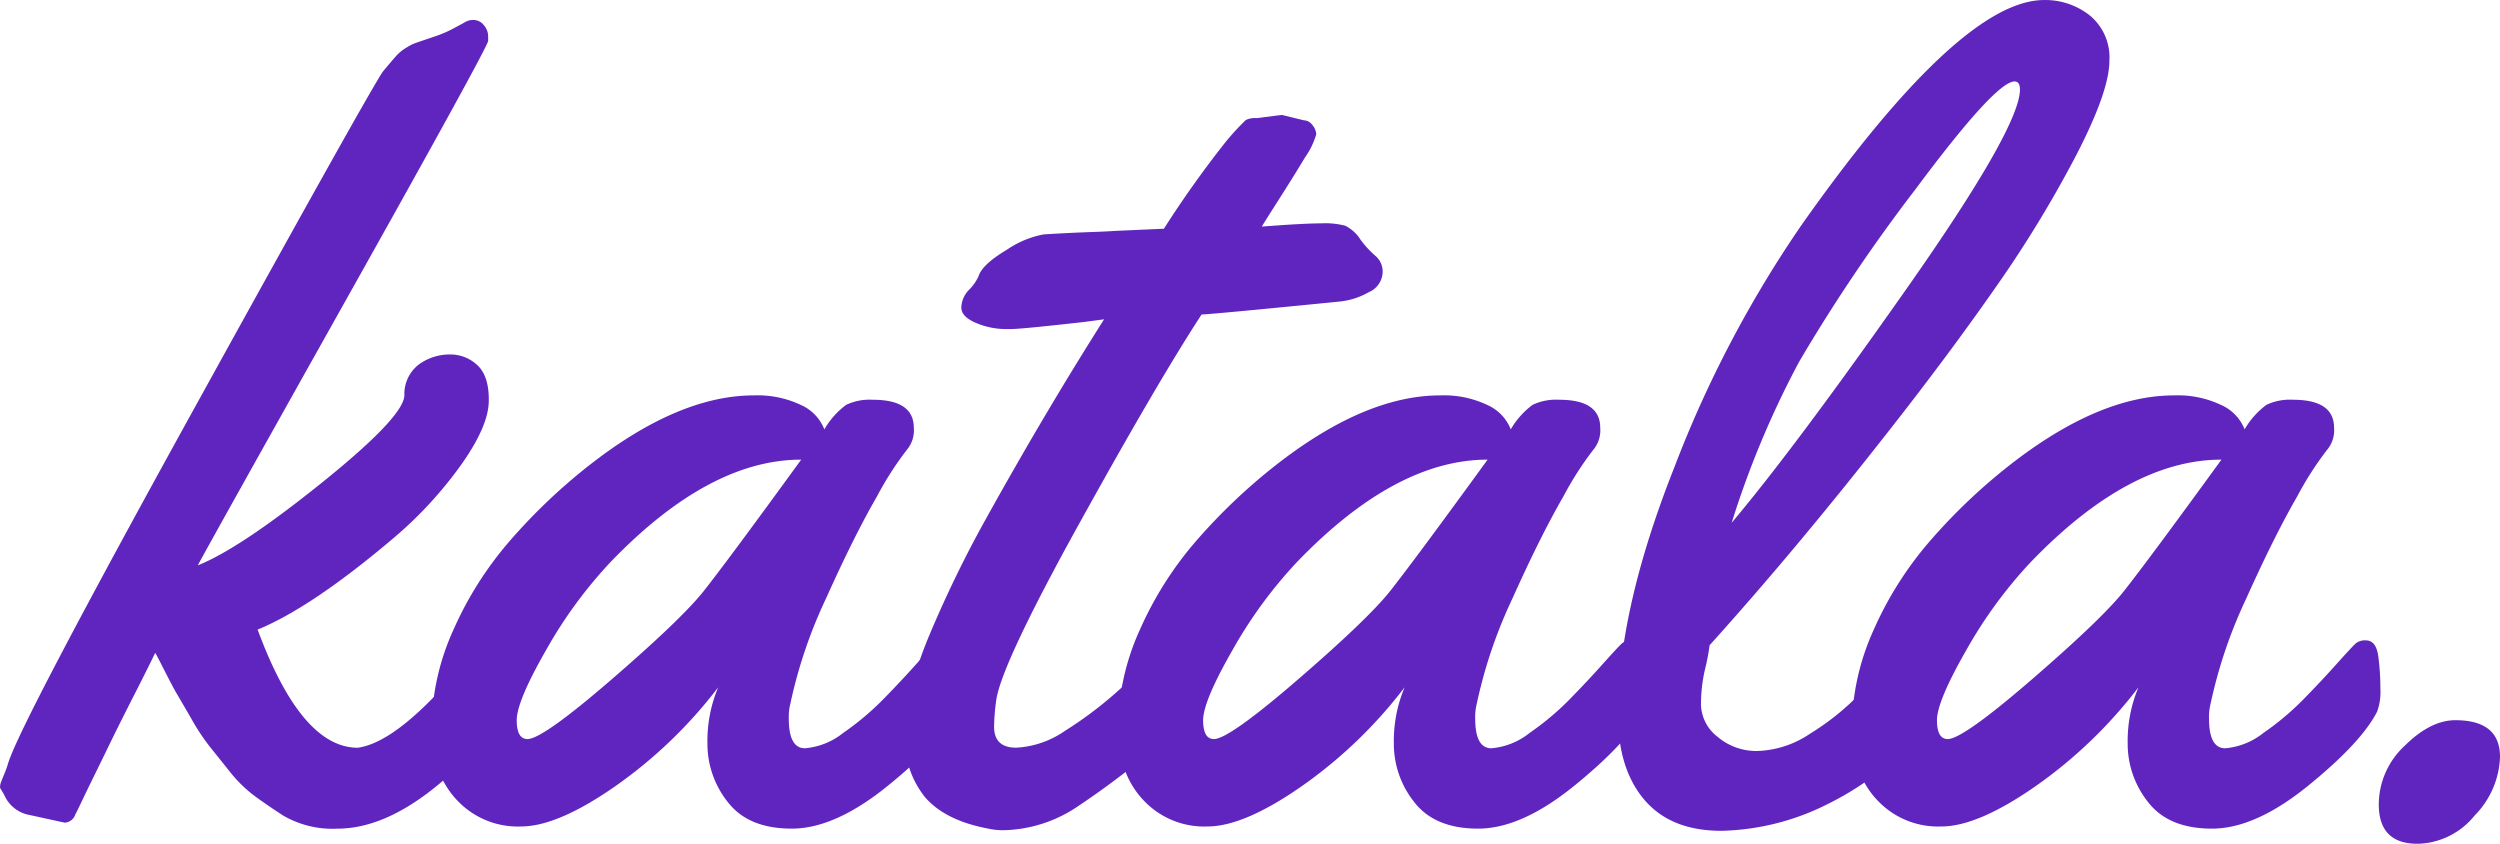 <svg xmlns="http://www.w3.org/2000/svg" width="320" height="108" viewBox="0 0 320 108"><g id="Group_113817" data-name="Group 113817" transform="translate(-673.486 -987.753)"><g id="Group_16" data-name="Group 16" transform="translate(673.487 987.753)"><path id="Path_64" data-name="Path 64" d="M681.763,1093.7l-4.413-.967a4.363,4.363,0,0,1-3.31-2.556c-.23-.414-.38-.667-.449-.76a.549.549,0,0,1-.1-.344,1.924,1.924,0,0,1,.138-.587c.093-.252.231-.6.415-1.036a13.2,13.2,0,0,0,.482-1.345q1.448-4.9,24.207-46.128t23.828-42.5q1.068-1.276,1.585-1.864a5.473,5.473,0,0,1,1.173-1,8.807,8.807,0,0,1,.965-.551q.31-.138,1.241-.45t1.931-.656a14.762,14.762,0,0,0,2.1-.932q1.1-.586,1.517-.828a2.106,2.106,0,0,1,1.069-.242,1.711,1.711,0,0,1,1.242.622,2.225,2.225,0,0,1,.586,1.588v.483q-.346,1.313-17.966,32.732T698.8,1060.766q5.379-2.139,15.862-10.565t10.586-11.186a4.759,4.759,0,0,1,1.9-4,6.7,6.7,0,0,1,3.9-1.244,5.011,5.011,0,0,1,3.586,1.416q1.484,1.416,1.414,4.627t-3.586,8.148a51.41,51.41,0,0,1-8.413,9.149q-10.552,8.978-17.587,11.878,5.587,15.122,12.827,15.121,3.932-.552,9.656-6.422,2.136-2.138,4.138-4.314t2.448-2.59a1.812,1.812,0,0,1,1.276-.414q1.31,0,1.586,2a30.437,30.437,0,0,1,.276,4.143,7.333,7.333,0,0,1-.415,2.969q-2,3.868-8.758,9.427t-12.828,5.558a12.544,12.544,0,0,1-6.9-1.656q-2.553-1.659-4-2.763a17.436,17.436,0,0,1-2.964-3q-1.518-1.9-2.517-3.142a27.894,27.894,0,0,1-2.276-3.452q-1.276-2.21-1.828-3.141t-1.62-3.039q-1.07-2.106-1.207-2.313-1.241,2.554-2.759,5.524T687.832,1083q-1.241,2.556-2.275,4.661t-1.69,3.487q-.656,1.381-.723,1.451A1.525,1.525,0,0,1,681.763,1093.7Z" transform="translate(-673.487 -988.399)" fill="#6025bf"></path><path id="Path_65" data-name="Path 65" d="M799.273,1051.725q5.241,0,5.242,3.591a3.873,3.873,0,0,1-.9,2.83,41.541,41.541,0,0,0-3.828,5.974q-2.932,5.074-6.483,12.982a61.536,61.536,0,0,0-4.586,13.5,7.053,7.053,0,0,0-.207,1.933q0,3.8,2.069,3.8a9.055,9.055,0,0,0,4.9-1.968,35.374,35.374,0,0,0,5.034-4.212q2.206-2.243,4.31-4.592t2.517-2.693a1.9,1.9,0,0,1,1.241-.346q1.31,0,1.586,2a30.3,30.3,0,0,1,.277,4.144,7.343,7.343,0,0,1-.415,2.968q-2,3.937-8.793,9.461t-12.345,5.524q-5.552,0-8.173-3.384a11.948,11.948,0,0,1-2.62-7.492,17.642,17.642,0,0,1,1.379-7.216,59.423,59.423,0,0,1-13.138,12.637q-7.414,5.178-12.1,5.178a10.632,10.632,0,0,1-7.655-2.83q-3.794-3.521-3.793-9.771a30.875,30.875,0,0,1,2.793-12.568,45.3,45.3,0,0,1,7.345-11.532,73.613,73.613,0,0,1,10-9.5q11.446-8.975,21.1-8.976a12.927,12.927,0,0,1,6.07,1.243,5.675,5.675,0,0,1,2.964,3.107,10.345,10.345,0,0,1,2.793-3.141A7.01,7.01,0,0,1,799.273,1051.725Zm-9.171,7.664q-11.794,0-24.415,13.12a57.789,57.789,0,0,0-8.241,11.255q-3.76,6.562-3.758,8.977t1.379,2.416q1.93,0,10.759-7.63t11.724-11.222Q780.72,1072.3,790.1,1059.389Z" transform="translate(-687.548 -1000.556)" fill="#6025bf"></path><path id="Path_66" data-name="Path 66" d="M867.038,1006.182l2.828.69a1.385,1.385,0,0,1,1.1.621,1.957,1.957,0,0,1,.483,1.174,9.969,9.969,0,0,1-1.448,2.97q-1.448,2.417-3.413,5.489t-2.1,3.349q5.379-.414,7.621-.414a10.084,10.084,0,0,1,3.069.31,4.958,4.958,0,0,1,1.9,1.726,12.345,12.345,0,0,0,1.965,2.142,2.633,2.633,0,0,1,.9,2.175,2.876,2.876,0,0,1-1.759,2.452,9.485,9.485,0,0,1-3.759,1.207q-16,1.59-17.654,1.658-5.588,8.563-15.621,26.689T830.488,1081.1a26.5,26.5,0,0,0-.276,3.384q0,2.693,2.827,2.692a12.043,12.043,0,0,0,6.277-2.175,49.52,49.52,0,0,0,6.345-4.73q7.722-6.905,8.275-6.906,1.792,0,1.793,6.216a7.924,7.924,0,0,1-3.1,6.077,107.855,107.855,0,0,1-11.724,9.045,17.566,17.566,0,0,1-9.517,3.039,8.594,8.594,0,0,1-1.931-.207q-5.52-1.037-8.1-4.04a11.887,11.887,0,0,1-2.552-8.113q.033-5.109,3.035-12.4a150.522,150.522,0,0,1,7.552-15.5q7.449-13.394,14.9-25.135l-2.621.346q-8,.9-9.31.9h-.621a9.735,9.735,0,0,1-3.861-.794q-1.862-.793-1.862-1.967a3.384,3.384,0,0,1,1-2.279,5.737,5.737,0,0,0,1.207-1.727q.482-1.519,3.62-3.383a12.312,12.312,0,0,1,4.724-1.968q1.586-.1,3.069-.173t3.311-.138q1.826-.067,2.793-.138l6.207-.276a134.053,134.053,0,0,1,7.966-11.186,32.785,32.785,0,0,1,2.517-2.728,2.658,2.658,0,0,1,1.379-.242Z" transform="translate(-702.97 -991.473)" fill="#6025bf"></path><path id="Path_67" data-name="Path 67" d="M909.5,1051.725q5.24,0,5.242,3.591a3.871,3.871,0,0,1-.9,2.83,41.651,41.651,0,0,0-3.828,5.974q-2.932,5.074-6.482,12.982a61.506,61.506,0,0,0-4.587,13.5,7.063,7.063,0,0,0-.207,1.933q0,3.8,2.069,3.8a9.049,9.049,0,0,0,4.9-1.968,35.3,35.3,0,0,0,5.035-4.212q2.206-2.243,4.31-4.592t2.517-2.693a1.9,1.9,0,0,1,1.241-.346q1.308,0,1.586,2a30.579,30.579,0,0,1,.276,4.144,7.327,7.327,0,0,1-.415,2.968q-2,3.937-8.793,9.461t-12.346,5.524q-5.551,0-8.172-3.384a11.943,11.943,0,0,1-2.621-7.492,17.634,17.634,0,0,1,1.38-7.216,59.391,59.391,0,0,1-13.139,12.637q-7.414,5.178-12.1,5.178a10.635,10.635,0,0,1-7.656-2.83q-3.793-3.521-3.792-9.771a30.886,30.886,0,0,1,2.792-12.568,45.291,45.291,0,0,1,7.344-11.532,73.757,73.757,0,0,1,10-9.5q11.447-8.975,21.1-8.976a12.924,12.924,0,0,1,6.069,1.243,5.682,5.682,0,0,1,2.966,3.107,10.324,10.324,0,0,1,2.793-3.141A7,7,0,0,1,909.5,1051.725Zm-9.172,7.664q-11.793,0-24.414,13.12a57.828,57.828,0,0,0-8.242,11.255q-3.759,6.562-3.759,8.977t1.38,2.416q1.93,0,10.759-7.63t11.724-11.222Q890.945,1072.3,900.327,1059.389Z" transform="translate(-709.913 -1000.556)" fill="#6025bf"></path><path id="Path_68" data-name="Path 68" d="M993.687,989.721a6.956,6.956,0,0,1,2.517,5.835q0,3.869-4.275,12.119a150.856,150.856,0,0,1-10.276,16.848q-6,8.6-13.587,18.265-12,15.331-23.034,27.553a26.523,26.523,0,0,1-.587,3.073,20.088,20.088,0,0,0-.517,4.523,5.367,5.367,0,0,0,2.1,4.109,7.651,7.651,0,0,0,5.207,1.83,12.728,12.728,0,0,0,6.654-2.21,32.588,32.588,0,0,0,6.173-4.9q6.9-7.112,8.552-7.114t1.655,5.042v1.381a6.435,6.435,0,0,1-.966,3.936,38.284,38.284,0,0,1-13.034,10.6,31.712,31.712,0,0,1-13.724,3.487q-6.483,0-9.862-3.97t-3.379-10.875q0-13.466,7.206-31.661a147.826,147.826,0,0,1,16.242-30.971q20.343-28.863,31.1-28.864A9.192,9.192,0,0,1,993.687,989.721Zm-8.931,9.494c0-.69-.231-1.035-.69-1.035q-2.414,0-12.69,13.81a217.8,217.8,0,0,0-14.862,22.029,118.45,118.45,0,0,0-8.655,20.647Q956,1045,970.375,1024.523T984.756,999.215Z" transform="translate(-726.204 -987.753)" fill="#6025bf"></path><path id="Path_69" data-name="Path 69" d="M1027.34,1051.725q5.24,0,5.241,3.591a3.869,3.869,0,0,1-.9,2.83,41.6,41.6,0,0,0-3.828,5.974q-2.932,5.074-6.483,12.982a61.578,61.578,0,0,0-4.587,13.5,7.1,7.1,0,0,0-.206,1.933q0,3.8,2.068,3.8a9.051,9.051,0,0,0,4.9-1.968,35.292,35.292,0,0,0,5.034-4.212q2.208-2.243,4.311-4.592t2.517-2.693a1.9,1.9,0,0,1,1.241-.346q1.309,0,1.587,2a30.62,30.62,0,0,1,.275,4.144,7.329,7.329,0,0,1-.414,2.968q-2,3.937-8.793,9.461t-12.345,5.524q-5.551,0-8.172-3.384a11.944,11.944,0,0,1-2.621-7.492,17.622,17.622,0,0,1,1.38-7.216,59.4,59.4,0,0,1-13.138,12.637q-7.414,5.178-12.1,5.178a10.635,10.635,0,0,1-7.656-2.83q-3.793-3.521-3.792-9.771a30.879,30.879,0,0,1,2.793-12.568,45.292,45.292,0,0,1,7.344-11.532,73.69,73.69,0,0,1,10-9.5q11.447-8.975,21.1-8.976a12.922,12.922,0,0,1,6.069,1.243,5.68,5.68,0,0,1,2.966,3.107,10.313,10.313,0,0,1,2.793-3.141A7,7,0,0,1,1027.34,1051.725Zm-9.173,7.664q-11.792,0-24.414,13.12a57.853,57.853,0,0,0-8.242,11.255q-3.759,6.562-3.758,8.977t1.379,2.416q1.93,0,10.759-7.63t11.724-11.222Q1008.787,1072.3,1018.167,1059.389Z" transform="translate(-733.822 -1000.556)" fill="#6025bf"></path><path id="Path_70" data-name="Path 70" d="M1058.785,1106.537q3.309-3.278,6.482-3.28,5.724,0,5.724,4.7a11.193,11.193,0,0,1-3.241,7.492,9.64,9.64,0,0,1-7.312,3.626q-4.963,0-4.965-5.042A10.274,10.274,0,0,1,1058.785,1106.537Z" transform="translate(-750.991 -1011.071)" fill="#6025bf"></path></g></g></svg>